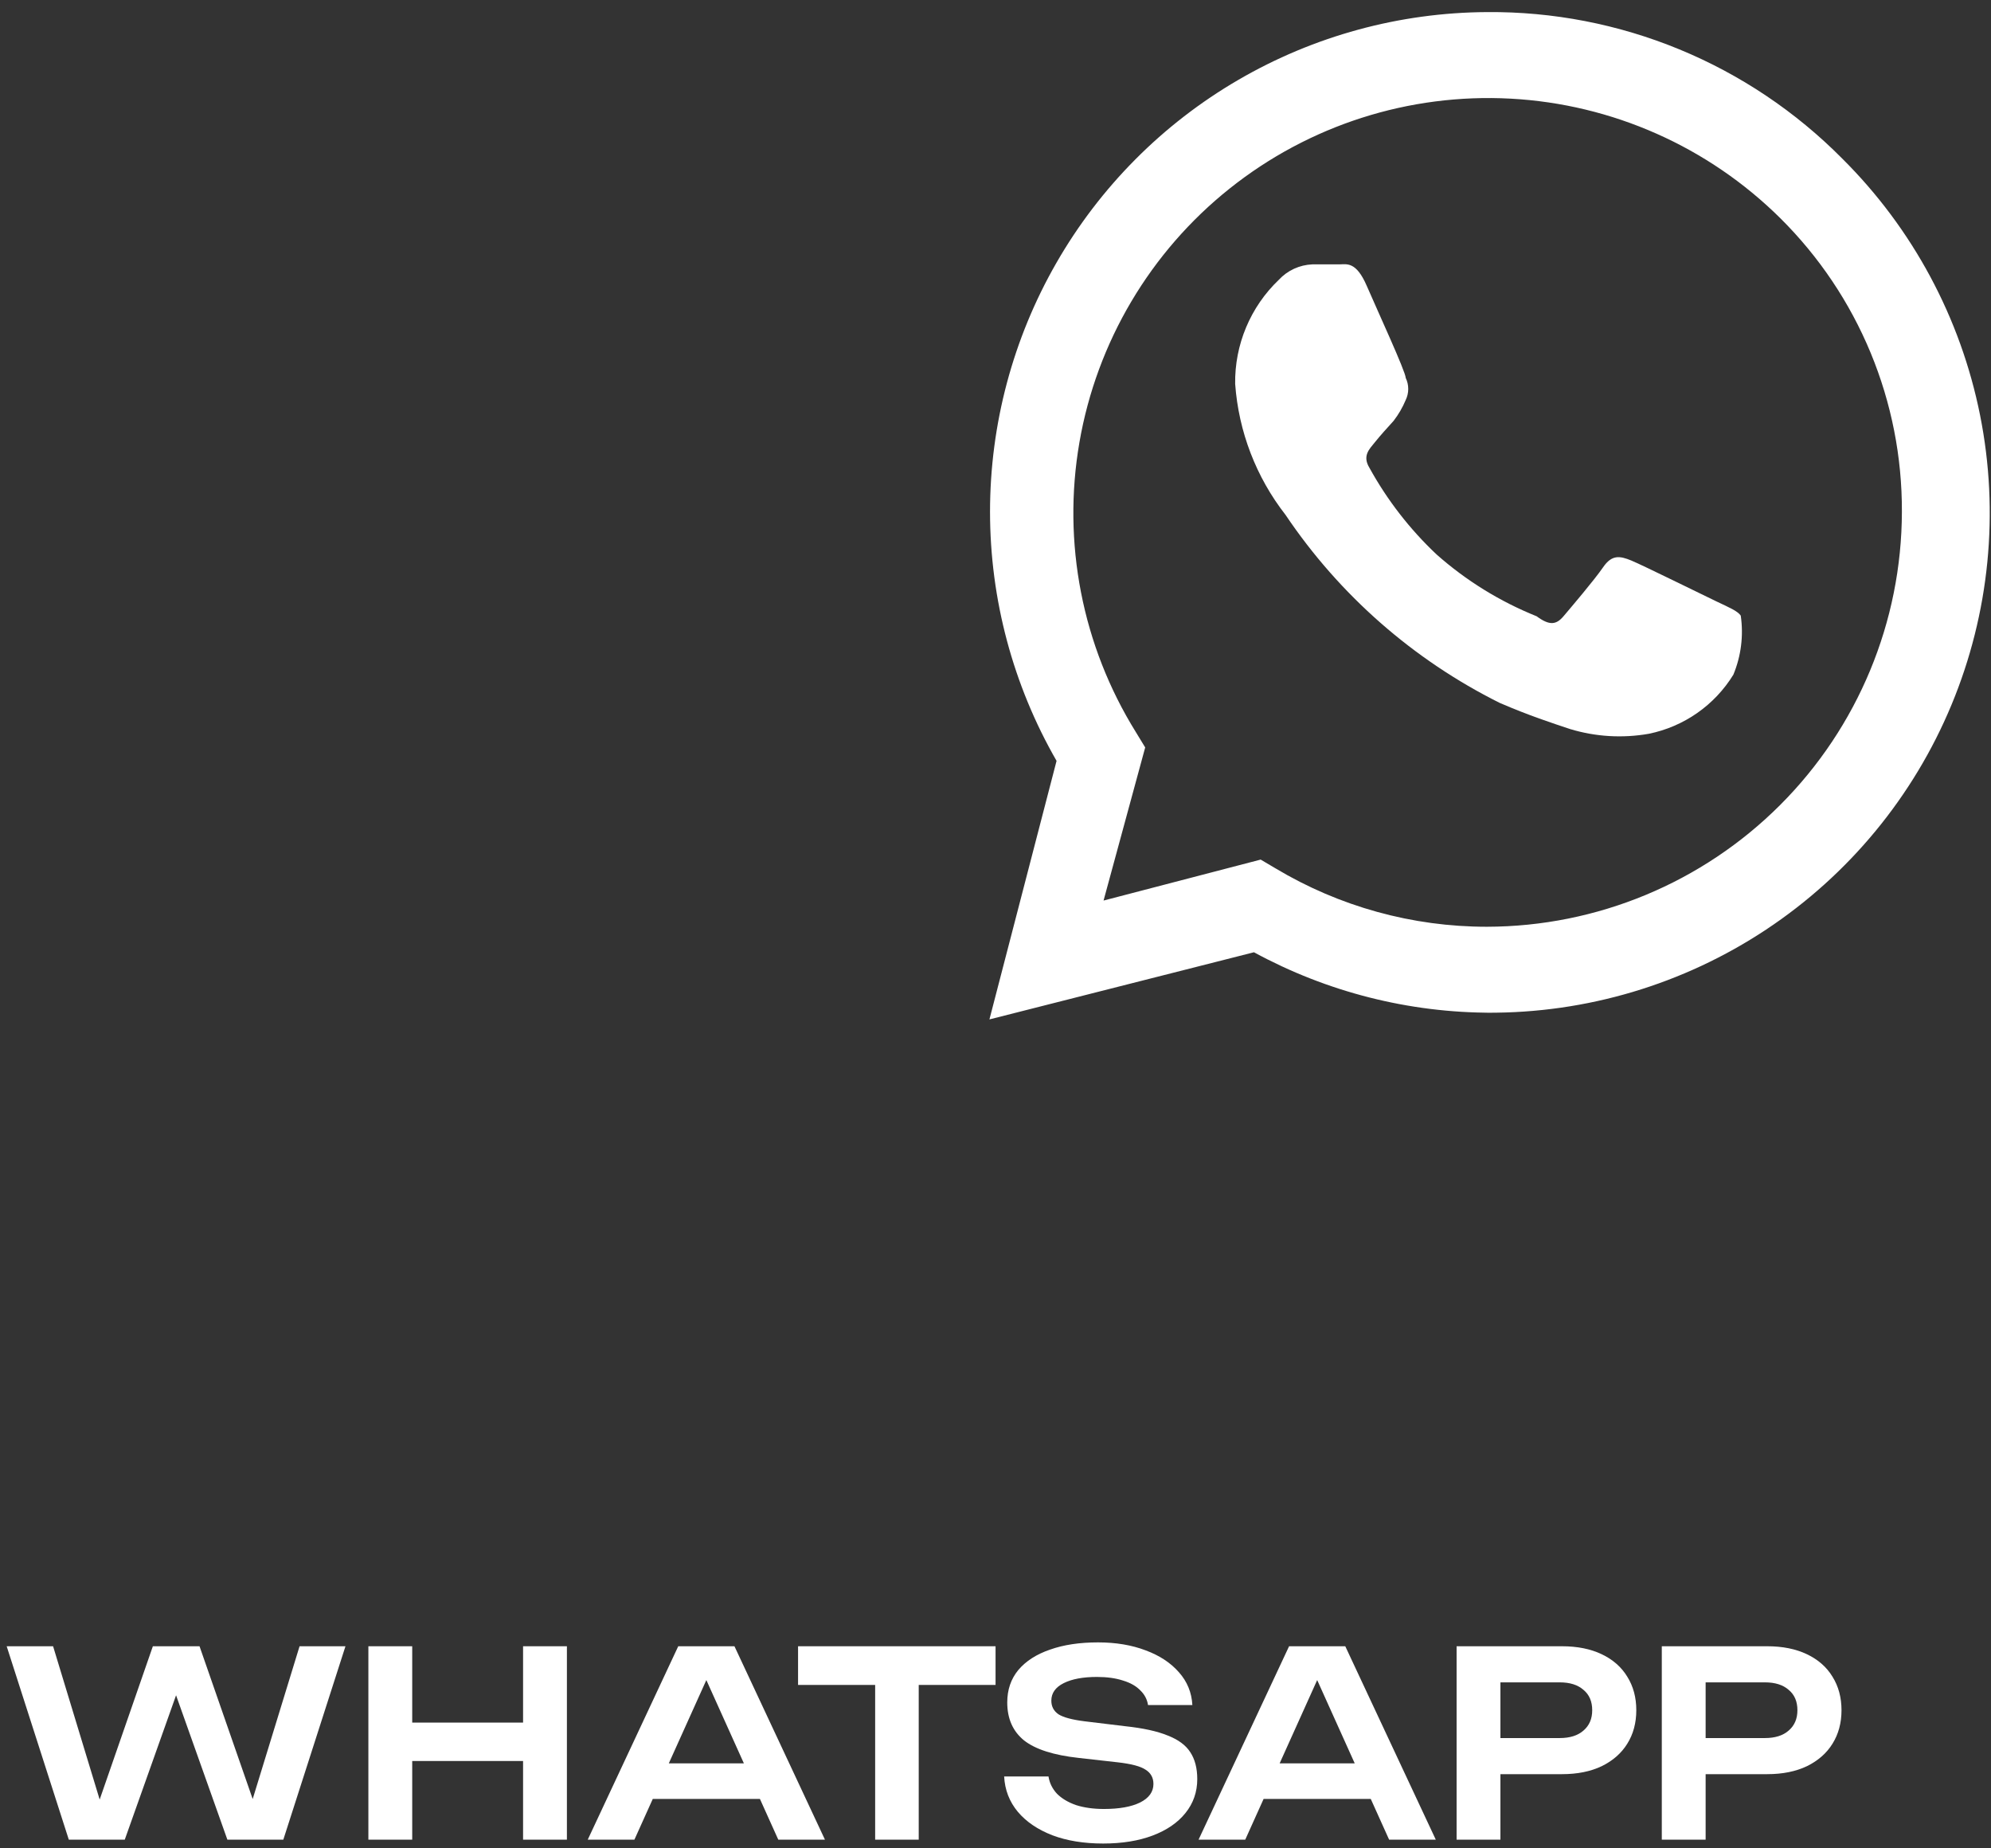 <?xml version="1.0" encoding="UTF-8"?> <svg xmlns="http://www.w3.org/2000/svg" width="139" height="129" viewBox="0 0 139 129" fill="none"><rect x="0" y="0" width="139" height="129" fill="#333333" stroke="none"/><path d="M128.607 11.062C125.365 7.79 121.501 5.2 117.242 3.445C112.983 1.69 108.416 0.805 103.81 0.844C97.708 0.876 91.722 2.508 86.448 5.578C81.175 8.647 76.799 13.047 73.758 18.337C70.717 23.627 69.117 29.622 69.118 35.724C69.118 41.825 70.72 47.82 73.763 53.109L69.076 71.156L87.544 66.469C92.65 69.247 98.372 70.698 104.185 70.688H103.81C110.738 70.733 117.522 68.713 123.298 64.887C129.073 61.061 133.578 55.602 136.239 49.205C138.899 42.808 139.594 35.764 138.235 28.971C136.875 22.178 133.524 15.943 128.607 11.062ZM103.81 64.688C98.609 64.692 93.506 63.282 89.044 60.609L88.013 60L77.044 62.859L79.951 52.172L79.294 51.094C75.551 45.065 74.15 37.871 75.359 30.878C76.568 23.886 80.301 17.579 85.851 13.157C91.401 8.734 98.382 6.503 105.468 6.886C112.554 7.268 119.253 10.239 124.294 15.234C126.997 17.915 129.139 21.107 130.596 24.624C132.052 28.141 132.794 31.912 132.779 35.719C132.766 43.398 129.71 50.759 124.28 56.189C118.85 61.619 111.489 64.675 103.81 64.688Z" fill="white"></path><path d="M119.841 41.984C118.951 41.563 114.685 39.453 113.888 39.125C113.091 38.797 112.529 38.703 111.92 39.594C111.31 40.484 109.67 42.406 109.154 43.016C108.638 43.625 108.17 43.672 107.279 43.016C104.721 41.989 102.358 40.53 100.295 38.703C98.426 36.944 96.845 34.904 95.607 32.656C95.091 31.813 95.607 31.344 95.982 30.875C96.357 30.406 96.826 29.891 97.294 29.375C97.637 28.929 97.921 28.441 98.138 27.922C98.254 27.681 98.315 27.416 98.315 27.149C98.315 26.881 98.254 26.616 98.138 26.375C98.138 25.953 96.169 21.688 95.419 19.953C94.669 18.219 94.013 18.453 93.498 18.453H91.623C90.729 18.488 89.886 18.876 89.279 19.531C88.298 20.467 87.521 21.596 86.997 22.846C86.473 24.096 86.212 25.441 86.232 26.797C86.472 30.125 87.695 33.307 89.748 35.938C93.513 41.532 98.665 46.054 104.701 49.063C106.763 49.953 108.357 50.469 109.623 50.891C111.4 51.428 113.278 51.54 115.107 51.219C116.322 50.972 117.472 50.479 118.488 49.77C119.504 49.06 120.364 48.149 121.013 47.094C121.554 45.791 121.732 44.365 121.529 42.969C121.295 42.641 120.732 42.406 119.841 41.984Z" fill="white"></path><path d="M18.196 127.168H17.152L20.914 114.91H24.118L19.78 128.41H15.874L11.626 116.458H12.958L8.71 128.41H4.804L0.466 114.91H3.706L7.432 127.168L6.424 127.15L10.672 114.91H13.93L18.196 127.168Z" fill="white"></path><path d="M25.718 114.91H28.778V128.41H25.718V114.91ZM36.518 114.91H39.578V128.41H36.518V114.91ZM27.392 120.238H37.868V122.92H27.392V120.238Z" fill="white"></path><path d="M44.561 125.566V123.082H53.921V125.566H44.561ZM51.275 114.91L57.593 128.41H54.335L48.809 116.152H49.817L44.291 128.41H41.033L47.351 114.91H51.275Z" fill="white"></path><path d="M61.098 116.278H64.14V128.41H61.098V116.278ZM55.716 114.91H69.504V117.61H55.716V114.91Z" fill="white"></path><path d="M70.104 124H73.2C73.272 124.456 73.47 124.858 73.794 125.206C74.13 125.542 74.574 125.806 75.126 125.998C75.69 126.178 76.338 126.268 77.07 126.268C78.138 126.268 78.978 126.118 79.59 125.818C80.214 125.506 80.526 125.074 80.526 124.522C80.526 124.09 80.346 123.76 79.986 123.532C79.638 123.292 78.984 123.118 78.024 123.01L75.306 122.704C73.554 122.512 72.282 122.104 71.49 121.48C70.71 120.844 70.32 119.962 70.32 118.834C70.32 117.946 70.578 117.19 71.094 116.566C71.622 115.942 72.36 115.468 73.308 115.144C74.256 114.808 75.372 114.64 76.656 114.64C77.904 114.64 79.014 114.826 79.986 115.198C80.958 115.558 81.732 116.068 82.308 116.728C82.884 117.376 83.196 118.138 83.244 119.014H80.148C80.088 118.618 79.908 118.276 79.608 117.988C79.32 117.688 78.918 117.46 78.402 117.304C77.886 117.136 77.28 117.052 76.584 117.052C75.612 117.052 74.838 117.196 74.262 117.484C73.686 117.772 73.398 118.18 73.398 118.708C73.398 119.116 73.566 119.434 73.902 119.662C74.25 119.878 74.856 120.04 75.72 120.148L78.546 120.49C79.794 120.622 80.784 120.838 81.516 121.138C82.26 121.426 82.788 121.816 83.1 122.308C83.424 122.8 83.586 123.424 83.586 124.18C83.586 125.08 83.31 125.872 82.758 126.556C82.218 127.228 81.456 127.75 80.472 128.122C79.488 128.494 78.336 128.68 77.016 128.68C75.672 128.68 74.49 128.488 73.47 128.104C72.45 127.708 71.646 127.162 71.058 126.466C70.47 125.758 70.152 124.936 70.104 124Z" fill="white"></path><path d="M87.206 125.566V123.082H96.566V125.566H87.206ZM93.919 114.91L100.238 128.41H96.98L91.454 116.152H92.462L86.936 128.41H83.677L89.996 114.91H93.919Z" fill="white"></path><path d="M109.053 114.91C110.121 114.91 111.045 115.096 111.825 115.468C112.605 115.84 113.199 116.362 113.607 117.034C114.027 117.706 114.237 118.486 114.237 119.374C114.237 120.262 114.027 121.042 113.607 121.714C113.199 122.374 112.605 122.896 111.825 123.28C111.045 123.652 110.121 123.838 109.053 123.838H103.095V121.318H108.891C109.599 121.318 110.151 121.144 110.547 120.796C110.955 120.448 111.159 119.974 111.159 119.374C111.159 118.762 110.955 118.288 110.547 117.952C110.151 117.604 109.599 117.43 108.891 117.43H103.365L104.751 115.972V128.41H101.691V114.91H109.053Z" fill="white"></path><path d="M123.379 114.91C124.447 114.91 125.371 115.096 126.151 115.468C126.931 115.84 127.525 116.362 127.933 117.034C128.353 117.706 128.563 118.486 128.563 119.374C128.563 120.262 128.353 121.042 127.933 121.714C127.525 122.374 126.931 122.896 126.151 123.28C125.371 123.652 124.447 123.838 123.379 123.838H117.421V121.318H123.217C123.925 121.318 124.477 121.144 124.873 120.796C125.281 120.448 125.485 119.974 125.485 119.374C125.485 118.762 125.281 118.288 124.873 117.952C124.477 117.604 123.925 117.43 123.217 117.43H117.691L119.077 115.972V128.41H116.017V114.91H123.379Z" fill="white"></path></svg> 